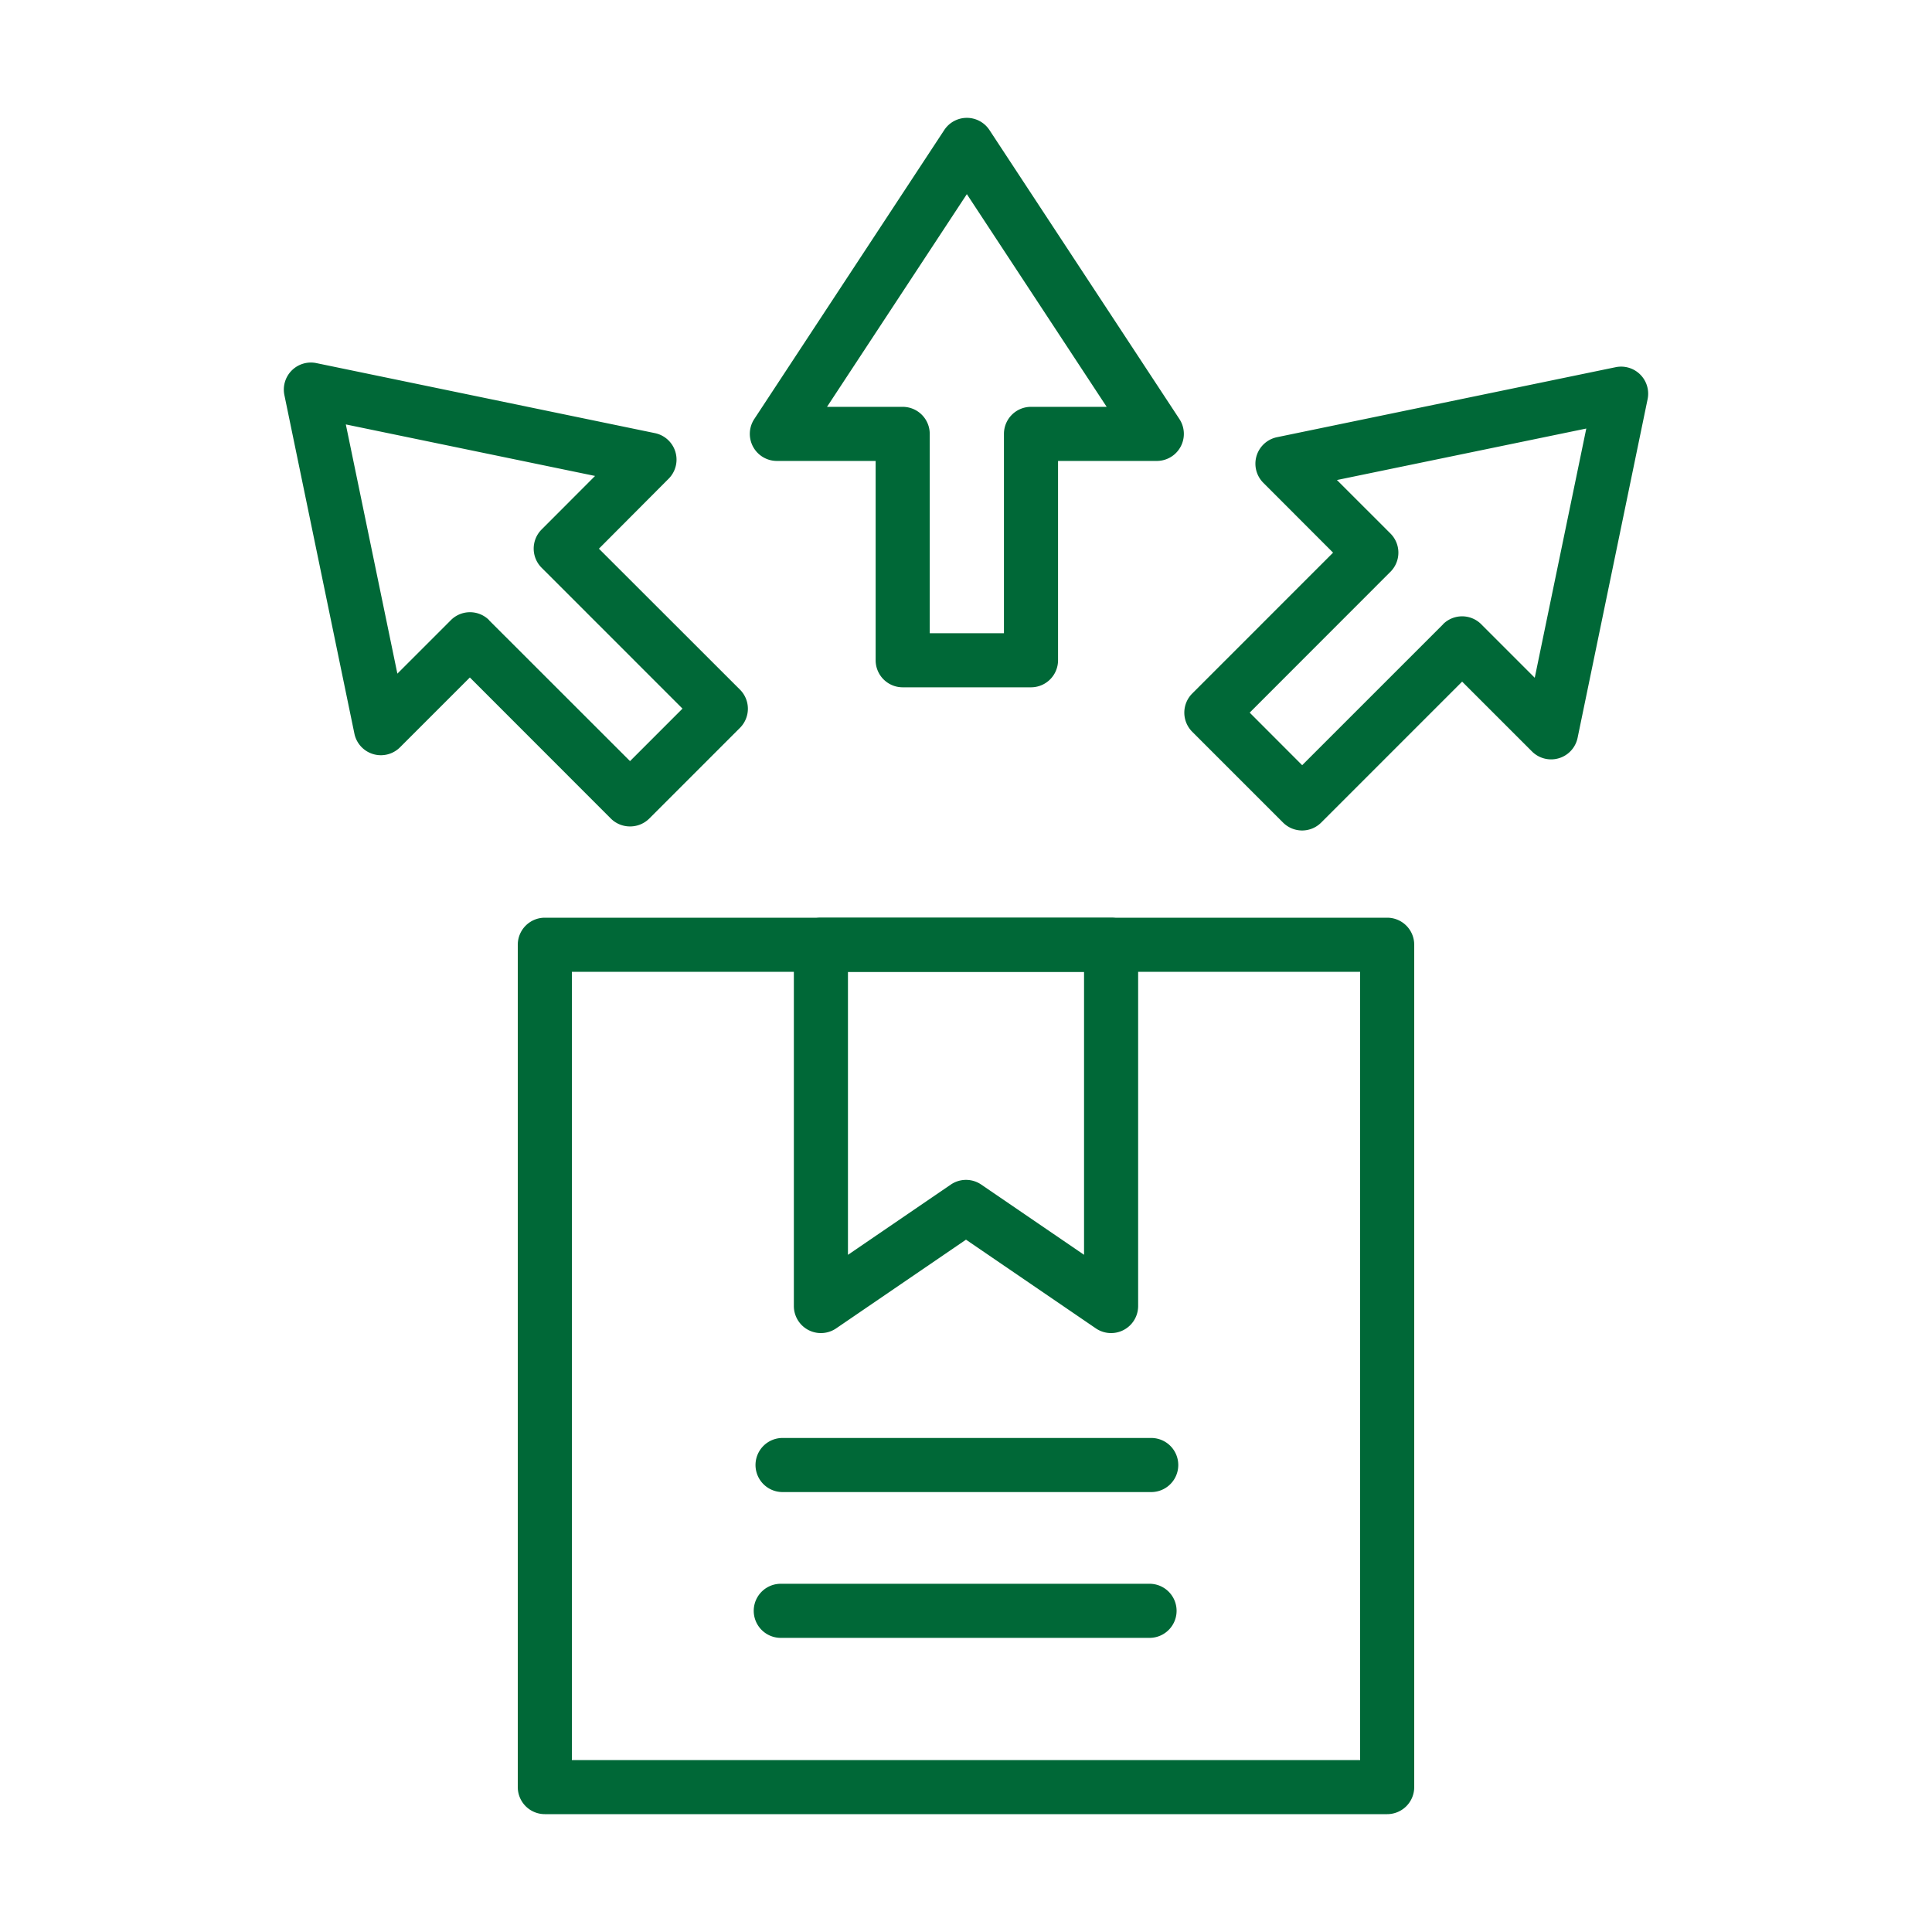 <?xml version="1.0" encoding="UTF-8" standalone="no"?>
<svg data-id="SvgjsSvg1032" width="288" height="288" xmlns="http://www.w3.org/2000/svg" version="1.1" xmlns:xlink="http://www.w3.org/1999/xlink" xmlns:svgjs="http://svgjs.com/svgjs"><defs id="SvgjsDefs1033"></defs><g id="SvgjsG1034"><svg xmlns="http://www.w3.org/2000/svg" viewBox="0 0 1000 1000" width="288" height="288"><path d="M718 939H282a14 14 0 0 1-14-14V489a14 14 0 0 1 14-14h436a14 14 0 0 1 14 14v436a14 14 0 0 1-14 14m-422-28h408V503H296Z" fill="#006837" class="svgShape color000000-0 selectable"></path><path d="M575.1 690a14 14 0 0 1-7.9-2.44L500 641.65l-67.2 45.91A14 14 0 0 1 410.9 676V489a14 14 0 0 1 14-14h150.2a14 14 0 0 1 14 14v187a14 14 0 0 1-14 14M500 610.7a14 14 0 0 1 7.9 2.44l53.2 36.34V503H438.9v146.5l53.2-36.34a14 14 0 0 1 7.9-2.46M595.87 772.29H405.05a14 14 0 1 1 0-28h190.82a14 14 0 0 1 0 28M595 847.76H404.13a14 14 0 1 1 0-28H595a14 14 0 0 1 0 28M533.64 355.75h-66.41a14 14 0 0 1-14-14V238.58h-51.12a14 14 0 0 1-11.7-21.69l98.33-149.58a14 14 0 0 1 23.4 0l98.32 149.58a14 14 0 0 1-11.7 21.69h-51.12v103.17a14 14 0 0 1-14 14m-52.41-28h38.41V224.58a14 14 0 0 1 14-14h39.17l-72.37-110.09-72.38 110.09h39.17a14 14 0 0 1 14 14ZM326.05 427.76a14 14 0 0 1-9.9-4.1l-72.95-73-36.15 36.14a14 14 0 0 1-23.61-7.06L147.2 204.49a14 14 0 0 1 16.54-16.55L339 224.19a14 14 0 0 1 7.07 23.61L310 284l73 72.94a14 14 0 0 1 0 19.8l-47 47a14 14 0 0 1-9.95 4.02M253.1 321l73 72.95 27.16-27.17-72.92-72.92-.11-.11a14 14 0 0 1 .11-19.69l.24-.24L308 246.35l-129-26.67 26.68 129 27.45-27.45.24-.25a14 14 0 0 1 19.8 0ZM674 429.86a14 14 0 0 1-9.9-4.1l-47-47a14 14 0 0 1 0-19.8l72.9-72.91-36.11-36.15a14 14 0 0 1 7.11-23.61l175.3-36.24a14 14 0 0 1 16.5 16.55l-36.24 175.3A14 14 0 0 1 793 389l-36.2-36.19-72.95 72.95a14 14 0 0 1-9.85 4.1m-27.16-61 27.16 27.2 72.93-72.92a.6.6 0 0 0 .07-.14 14 14 0 0 1 19.69.11l.24.25 27.45 27.45 26.68-129L692 248.46l27.46 27.45.24.24a14 14 0 0 1 .42 19.36l-.17.18-.12.13-.13.13Z" fill="#006837" class="svgShape color000000-1 selectable"></path></svg></g></svg>